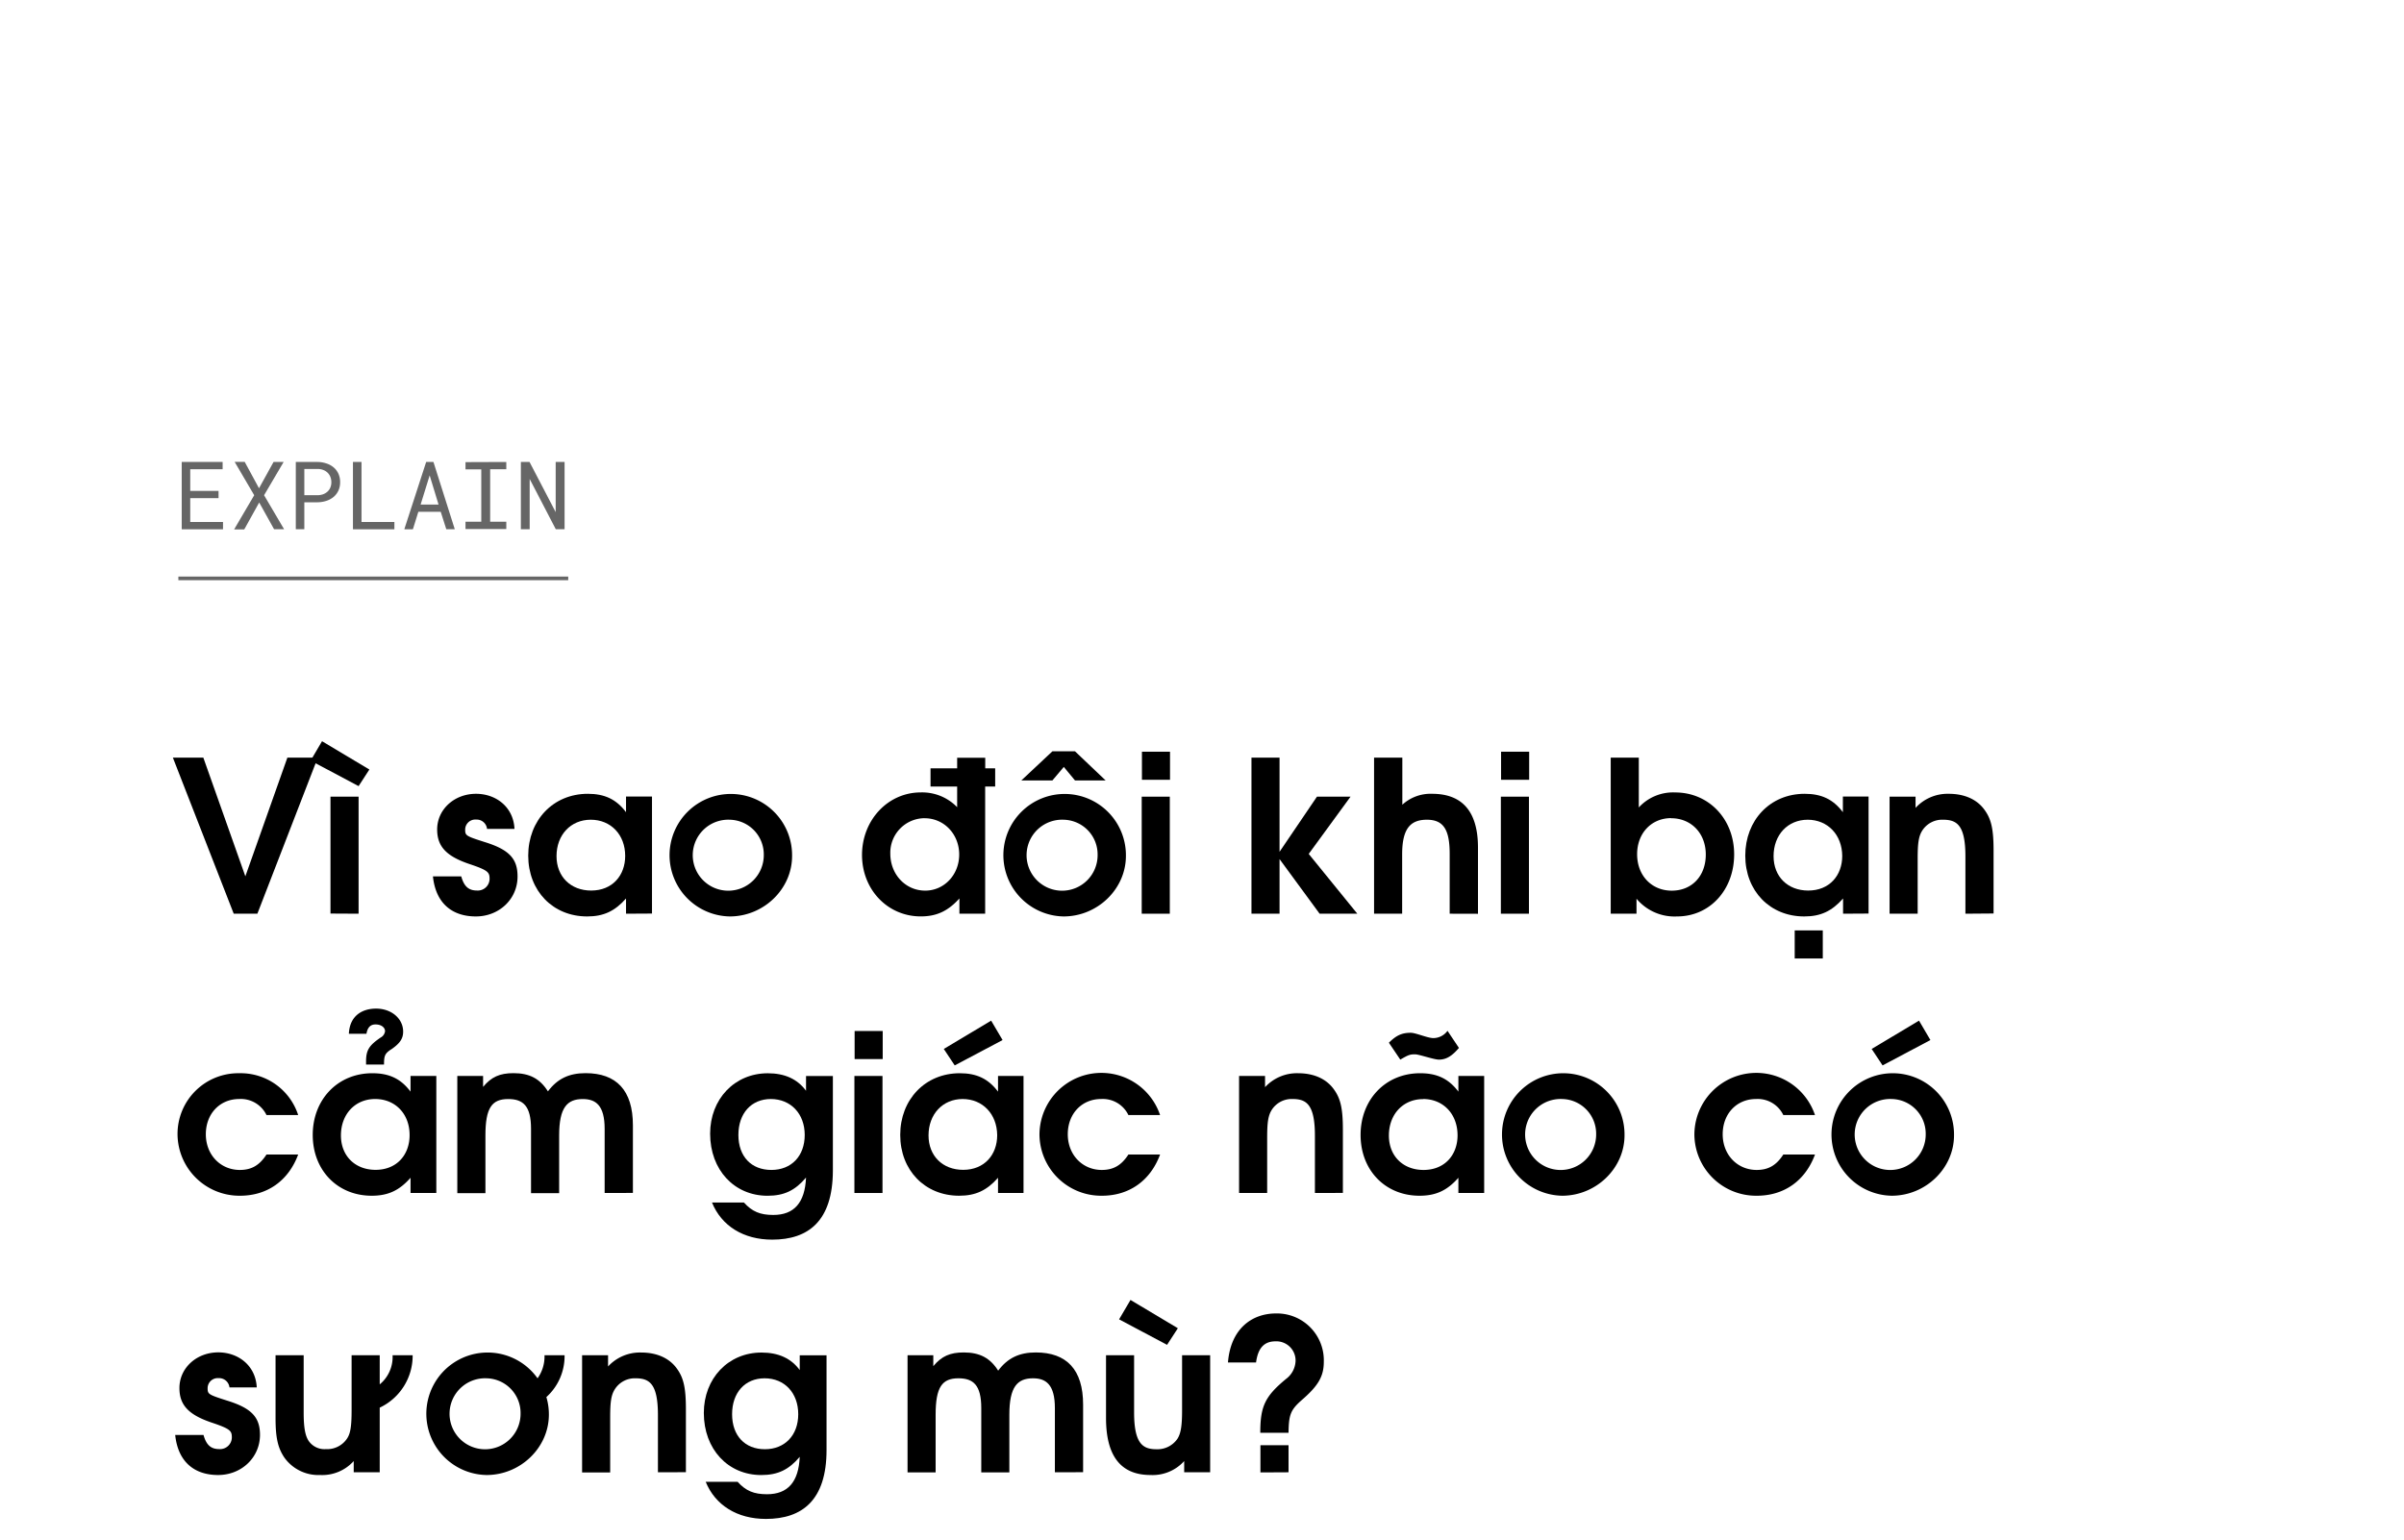 <svg xmlns="http://www.w3.org/2000/svg" viewBox="0 0 660 423"><title>EXL_Template</title><g id="D_Title"><g opacity="0.6"><path d="M52.23,136.81v6.55h9v2H49.89V126.87H61.12v2H52.23v5.94H60v2Z"/><path d="M75.1,126.87h2.77L72.5,136,78,145.35H75.25L71.16,138l-4.1,7.39H64.28L69.79,136l-5.37-9.16h2.76l3.93,7.25Z"/><path d="M83.55,145.35H81.21V126.87h6a7.57,7.57,0,0,1,2.35.39,5.77,5.77,0,0,1,2,1.07,5,5,0,0,1,1.33,1.72,5.56,5.56,0,0,1,.49,2.36,5.5,5.5,0,0,1-.49,2.36,5.13,5.13,0,0,1-1.33,1.72,6,6,0,0,1-2,1.07,7.87,7.87,0,0,1-2.35.38H83.55ZM87.2,136a4.81,4.81,0,0,0,1.5-.26,3.66,3.66,0,0,0,1.19-.71,3.08,3.08,0,0,0,.79-1.11,3.67,3.67,0,0,0,.29-1.49,3.84,3.84,0,0,0-.29-1.51,3.3,3.3,0,0,0-.78-1.14,3.49,3.49,0,0,0-1.2-.73,4.3,4.3,0,0,0-1.5-.26H83.55V136Z"/><path d="M108.28,143.36v2H96.9V126.87h2.35v16.49Z"/><path d="M114.85,140.56l-1.49,4.79H111l6-18.48h2l5.86,18.48h-2.33L121,140.56Zm5.55-2-2.44-8-2.48,8Z"/><path d="M139,126.87v2h-4.43v14.41H139v2H127.8v-2h4.33V128.91H127.8v-2Z"/><path d="M152.59,145.35l-7.17-13.81,0,13.81H143V126.87h2.38l7.18,13.78,0-13.78H155v18.48Z"/></g><path d="M70.66,250.93H64.17L47.46,208.06h8.36l11.54,32.6,11.54-32.6h8.35Z"/><path d="M98.45,215.89l-13.17-7,3.13-5.33,13,7.77Zm-7.72,35V218.79h7.72v32.14Z"/><path d="M130.64,251.68c-6.38,0-11-3.48-11.78-11h7.77c.76,2.72,2,3.88,4.3,3.88a3.24,3.24,0,0,0,3.48-3.13c0-1.85-.29-2.38-5.46-4.12-6.38-2.14-8.93-4.81-8.93-9.51,0-5.51,4.7-9.8,10.67-9.8,5.46,0,10.27,3.6,10.56,9.63h-7.54a2.86,2.86,0,0,0-3-2.55,2.77,2.77,0,0,0-3,2.72c0,1.68.17,1.8,5.45,3.48,6.73,2.09,8.93,4.64,8.93,9.4C142.12,246.87,137.07,251.68,130.64,251.68Z"/><path d="M171.87,250.93v-4.18c-3.07,3.48-6.15,4.93-10.67,4.93-9.4,0-16.18-7-16.18-16.7S151.86,218,161.38,218c4.63,0,7.83,1.51,10.49,5.05v-4.3H179v32.14Zm-9.68-25.81c-5.51,0-9.4,4.17-9.4,10,0,5.63,3.89,9.45,9.51,9.45,5.86,0,9.34-4.17,9.34-9.51C171.64,229.23,167.7,225.12,162.19,225.12Z"/><path d="M200.35,251.68a16.82,16.82,0,1,1,17.11-16.59C217.46,244.14,209.69,251.68,200.35,251.68Zm0-26.56a9.75,9.75,0,1,0,9.34,9.74A9.53,9.53,0,0,0,200.35,225.12Z"/><path d="M270.47,216v34.92H263.4v-4.18c-3.14,3.48-6.27,4.93-10.62,4.93-9.1,0-16.12-7.37-16.12-16.88s7.07-17.17,16.12-17.17a13.36,13.36,0,0,1,10,4.06V216h-7.31v-5h7.31v-2.9h7.71V211h2.73v5Zm-16.64,8.7a9.47,9.47,0,0,0-9.4,9.74c0,5.69,4.18,10.15,9.57,10.15,5.22,0,9.34-4.35,9.34-9.91S259.22,224.71,253.83,224.71Z"/><path d="M292,251.68a16.82,16.82,0,1,1,17.11-16.59C309.1,244.14,301.33,251.68,292,251.68Zm3.13-37.35-3.07-3.71-3.13,3.71h-8.53l8.53-8h6.2l8.41,8ZM292,225.12a9.75,9.75,0,1,0,9.34,9.74A9.53,9.53,0,0,0,292,225.12Z"/><path d="M313.45,250.93V218.79h7.71v32.14Zm.06-36.78v-7.71h7.71v7.71Z"/><path d="M362.29,250.93l-11-15v15h-7.71V208.06h7.71v25.87l10.27-15.14h9.22l-11.48,15.72,13.34,16.42Z"/><path d="M398,250.93V234.51c0-6.73-1.74-9.39-6.26-9.39s-6.79,2.43-6.79,9.51v16.3h-7.71V208.06H385V221a11.45,11.45,0,0,1,8.18-3c7.72,0,12.59,4.24,12.59,14.79v18.16Z"/><path d="M412.05,250.93V218.79h7.71v32.14Zm.06-36.78v-7.71h7.71v7.71Z"/><path d="M460.42,251.68a13.58,13.58,0,0,1-11.13-4.87v4.12h-7.08V208.06h7.71v13.69a12.74,12.74,0,0,1,10-4.12c9.22,0,16.18,7.31,16.18,17S469.47,251.68,460.42,251.68Zm-1.62-27c-5.4,0-9.34,4.12-9.34,9.92s3.94,10,9.51,10,9.34-4.06,9.34-9.91S464.31,224.71,458.8,224.71Z"/><path d="M506,250.93v-4.18c-3.07,3.48-6.15,4.93-10.67,4.93-9.4,0-16.18-7-16.18-16.7S485.94,218,495.45,218c4.64,0,7.83,1.51,10.5,5.05v-4.3H513v32.14Zm-9.69-25.81c-5.51,0-9.39,4.17-9.39,10,0,5.63,3.88,9.45,9.51,9.45,5.86,0,9.34-4.17,9.34-9.51C505.72,229.23,501.77,225.12,496.26,225.12Zm-3.59,38.1v-7.71h7.71v7.71Z"/><path d="M539.59,250.93V235.21c0-8.59-2.32-10.09-6.15-10.09a6.48,6.48,0,0,0-5.68,2.95c-1,1.57-1.28,3.43-1.28,7.72v15.14h-7.71V218.79h7.13v3.08A11.9,11.9,0,0,1,535,218c4.47,0,7.95,1.62,10,4.64,1.74,2.49,2.32,5.28,2.32,11v17.23Z"/><path d="M65.91,328.38a17,17,0,0,1-17.17-16.82,16.68,16.68,0,0,1,16.94-16.82,16.59,16.59,0,0,1,16.18,11.48h-8.7a7.81,7.81,0,0,0-7.48-4.4c-5.34,0-9.17,4.06-9.17,9.68s4,9.8,9.34,9.8c3.19,0,5.39-1.27,7.31-4.23h8.7C79.19,324.26,73.39,328.38,65.91,328.38Z"/><path d="M112.71,327.63v-4.18c-3.07,3.48-6.14,4.93-10.67,4.93-9.39,0-16.18-7-16.18-16.7s6.84-16.94,16.36-16.94c4.64,0,7.83,1.51,10.49,5.05v-4.3h7.08v32.14ZM103,301.82c-5.51,0-9.4,4.17-9.4,10,0,5.63,3.89,9.45,9.51,9.45,5.86,0,9.34-4.17,9.34-9.51C112.48,305.93,108.54,301.82,103,301.82Zm4.29-13.57c-1.62,1.1-1.86,1.68-1.86,4.11h-4.93v-.87c0-3.13.87-4.41,4-6.55a2.29,2.29,0,0,0,1.21-1.74c0-1-1-1.86-2.61-1.86-1.39,0-2.2.82-2.49,2.56H95.78c.23-5,3.71-6.91,7.48-6.91,4.18,0,7.42,2.73,7.42,6.32C110.68,285.23,109.81,286.56,107.32,288.25Z"/><path d="M166,327.63V310c0-6.43-2.43-8.17-6-8.17-4.29,0-6.49,2.32-6.49,10v15.84h-7.72V310c0-6.32-2.2-8.17-6.26-8.17-4.47,0-6.26,2.37-6.26,10v15.84h-7.72V295.49h7.08v3c2.26-2.73,4.58-3.77,8.35-3.77,4.41,0,7.25,1.51,9.45,5,2.61-3.48,5.8-5,10.33-5,8.46,0,13,4.7,13,14.33v18.56Z"/><path d="M212,340.44c-7.89,0-13.92-3.77-16.53-10.2h8.76c2.26,2.49,4.46,3.42,8.06,3.42,5.74,0,8.7-3.37,9-10.27-3,3.54-6,5-10.56,5-9.16,0-15.77-7.13-15.77-17.05,0-9.51,6.73-16.59,15.83-16.59,4.64,0,8.12,1.57,10.5,4.81v-4.06h7.37v26.05C228.6,335.34,221.93,340.44,212,340.44Zm-.35-38.62c-5.39,0-8.93,3.94-8.93,9.86s3.54,9.62,9.05,9.62,9.16-3.82,9.16-9.62S217.11,301.82,211.6,301.82Z"/><path d="M234.57,327.63V295.49h7.71v32.14Zm.06-36.78v-7.71h7.71v7.71Z"/><path d="M274,327.63v-4.18c-3.07,3.48-6.15,4.93-10.67,4.93-9.4,0-16.18-7-16.18-16.7s6.84-16.94,16.35-16.94c4.64,0,7.83,1.51,10.5,5.05v-4.3H281v32.14Zm-9.69-25.81c-5.51,0-9.39,4.17-9.39,10,0,5.63,3.88,9.45,9.51,9.45,5.86,0,9.34-4.17,9.34-9.51C273.72,305.93,269.77,301.82,264.26,301.82Zm-2.2-9.23-3-4.52,13-7.77,3.14,5.33Z"/><path d="M302.54,328.38a16.94,16.94,0,0,1-17.16-16.82,17,17,0,0,1,33.11-5.34h-8.7a7.8,7.8,0,0,0-7.48-4.4c-5.33,0-9.16,4.06-9.16,9.68s4,9.8,9.34,9.8c3.19,0,5.39-1.27,7.3-4.23h8.7C315.83,324.26,310,328.38,302.54,328.38Z"/><path d="M361,327.63V311.91c0-8.59-2.32-10.09-6.15-10.09a6.48,6.48,0,0,0-5.68,2.95c-1,1.57-1.28,3.43-1.28,7.72v15.14h-7.71V295.49h7.13v3.08a11.9,11.9,0,0,1,9.05-3.83c4.47,0,7.95,1.62,10,4.64,1.74,2.49,2.32,5.28,2.32,11v17.23Z"/><path d="M400.39,327.63v-4.18c-3.07,3.48-6.15,4.93-10.67,4.93-9.4,0-16.18-7-16.18-16.7s6.84-16.94,16.35-16.94c4.64,0,7.83,1.51,10.5,5.05v-4.3h7.08v32.14ZM395.05,291c-1.39,0-5.45-1.45-6.55-1.45-1.45,0-1.86.17-4.06,1.45l-3.13-4.64c2-2,3.54-2.73,6-2.73,1.39,0,4.64,1.46,6.21,1.46a4.82,4.82,0,0,0,3.88-2l3.14,4.7C398.65,290,397.08,291,395.05,291Zm-4.35,10.85c-5.51,0-9.39,4.17-9.39,10,0,5.63,3.88,9.45,9.51,9.45,5.86,0,9.34-4.17,9.34-9.51C400.16,305.93,396.21,301.82,390.7,301.82Z"/><path d="M428.87,328.38A16.82,16.82,0,1,1,446,311.79C446,320.84,438.21,328.38,428.87,328.38Zm0-26.56a9.75,9.75,0,1,0,9.34,9.74A9.53,9.53,0,0,0,428.87,301.82Z"/><path d="M482.34,328.38a16.94,16.94,0,0,1-17.16-16.82,17,17,0,0,1,33.11-5.34h-8.7a7.8,7.8,0,0,0-7.48-4.4c-5.33,0-9.16,4.06-9.16,9.68s4,9.8,9.34,9.8c3.19,0,5.39-1.27,7.3-4.23h8.7C495.63,324.26,489.83,328.38,482.34,328.38Z"/><path d="M519.35,328.38a16.82,16.82,0,1,1,17.11-16.59C536.46,320.84,528.69,328.38,519.35,328.38Zm0-26.56a9.75,9.75,0,1,0,9.34,9.74A9.53,9.53,0,0,0,519.35,301.82Zm-2.5-9.23-3-4.52,13-7.77,3.13,5.33Z"/><path d="M59.88,405.08c-6.38,0-11-3.48-11.78-11h7.77c.76,2.72,2,3.88,4.3,3.88a3.24,3.24,0,0,0,3.48-3.13c0-1.85-.29-2.38-5.46-4.12-6.38-2.14-8.93-4.81-8.93-9.51,0-5.51,4.7-9.8,10.67-9.8,5.46,0,10.27,3.6,10.56,9.63H63a2.86,2.86,0,0,0-3-2.55,2.77,2.77,0,0,0-3,2.72c0,1.68.17,1.8,5.45,3.48,6.73,2.09,8.93,4.64,8.93,9.4C71.36,400.27,66.31,405.08,59.88,405.08Z"/><path d="M104.25,386.58v17.75H97.11v-3.08a11.63,11.63,0,0,1-9.22,3.83,11.48,11.48,0,0,1-9.8-4.76c-1.8-2.66-2.44-5.45-2.44-10.9V372.19h7.72v15.72c0,4.29.46,6.67,1.56,8.06a5.26,5.26,0,0,0,4.53,2,6.55,6.55,0,0,0,5.85-2.95c.93-1.4,1.22-3.48,1.22-7.72V372.19h7.72v8a9.74,9.74,0,0,0,3.53-8h5.51A15.76,15.76,0,0,1,104.25,386.58Z"/><path d="M150,383.68a16.5,16.5,0,0,1,.69,4.81c0,9.05-7.77,16.59-17.11,16.59a16.82,16.82,0,1,1,14-26.56,10.27,10.27,0,0,0,1.91-6.33H155A15.14,15.14,0,0,1,150,383.68Zm-16.42-5.16a9.75,9.75,0,1,0,9.34,9.74A9.54,9.54,0,0,0,133.59,378.52Z"/><path d="M180.63,404.33V388.61c0-8.59-2.32-10.09-6.15-10.09a6.48,6.48,0,0,0-5.68,3c-1,1.57-1.28,3.43-1.28,7.72v15.14h-7.71V372.19h7.13v3.08a11.89,11.89,0,0,1,9.05-3.83c4.47,0,7.95,1.62,10,4.64,1.74,2.49,2.32,5.28,2.32,11v17.23Z"/><path d="M210.27,417.14c-7.89,0-13.92-3.77-16.53-10.2h8.76c2.26,2.49,4.46,3.42,8.06,3.42,5.74,0,8.7-3.37,9-10.27-3,3.54-6,5-10.56,5-9.16,0-15.77-7.13-15.77-17.05,0-9.51,6.72-16.59,15.83-16.59,4.64,0,8.12,1.57,10.5,4.81v-4.06h7.36v26.05C226.91,412,220.24,417.14,210.27,417.14Zm-.35-38.62c-5.39,0-8.93,3.94-8.93,9.86s3.54,9.62,9,9.62,9.16-3.82,9.16-9.62S215.43,378.52,209.92,378.52Z"/><path d="M289.61,404.33V386.69c0-6.43-2.44-8.17-6-8.17-4.29,0-6.5,2.32-6.5,10v15.84h-7.71V386.69c0-6.32-2.2-8.17-6.27-8.17-4.46,0-6.26,2.37-6.26,10v15.84h-7.71V372.19h7.07v3c2.26-2.73,4.59-3.77,8.35-3.77,4.41,0,7.25,1.51,9.46,5,2.61-3.48,5.8-5,10.32-5,8.47,0,13,4.7,13,14.33v18.56Z"/><path d="M325.11,404.33v-3.08a11.65,11.65,0,0,1-9.23,3.83c-7.48,0-12.23-4.35-12.23-15.66V372.19h7.71v15.72c0,8.53,2.38,10.09,6.09,10.09a6.64,6.64,0,0,0,5.86-2.95c.87-1.45,1.22-3.43,1.22-7.72V372.19h7.71v32.14Zm-4.7-35-13.17-7,3.13-5.33,13,7.77Z"/><path d="M357.53,384.37c-3.19,2.79-3.71,4.06-3.77,9.11H346c0-7.25,1.28-10,7.08-14.79a6.48,6.48,0,0,0,2.61-4.93,5.27,5.27,0,0,0-5.51-5.39c-3.13,0-4.81,1.85-5.34,5.8h-7.71c.7-9,6.32-13.46,13.22-13.46A12.87,12.87,0,0,1,363.44,374C363.44,377.88,362,380.49,357.53,384.37Zm-11.49,20V396.9h7.72v7.43Z"/><line x1="48.97" y1="158.84" x2="156" y2="158.84" stroke="#000" stroke-miterlimit="10" opacity="0.6"/></g></svg>